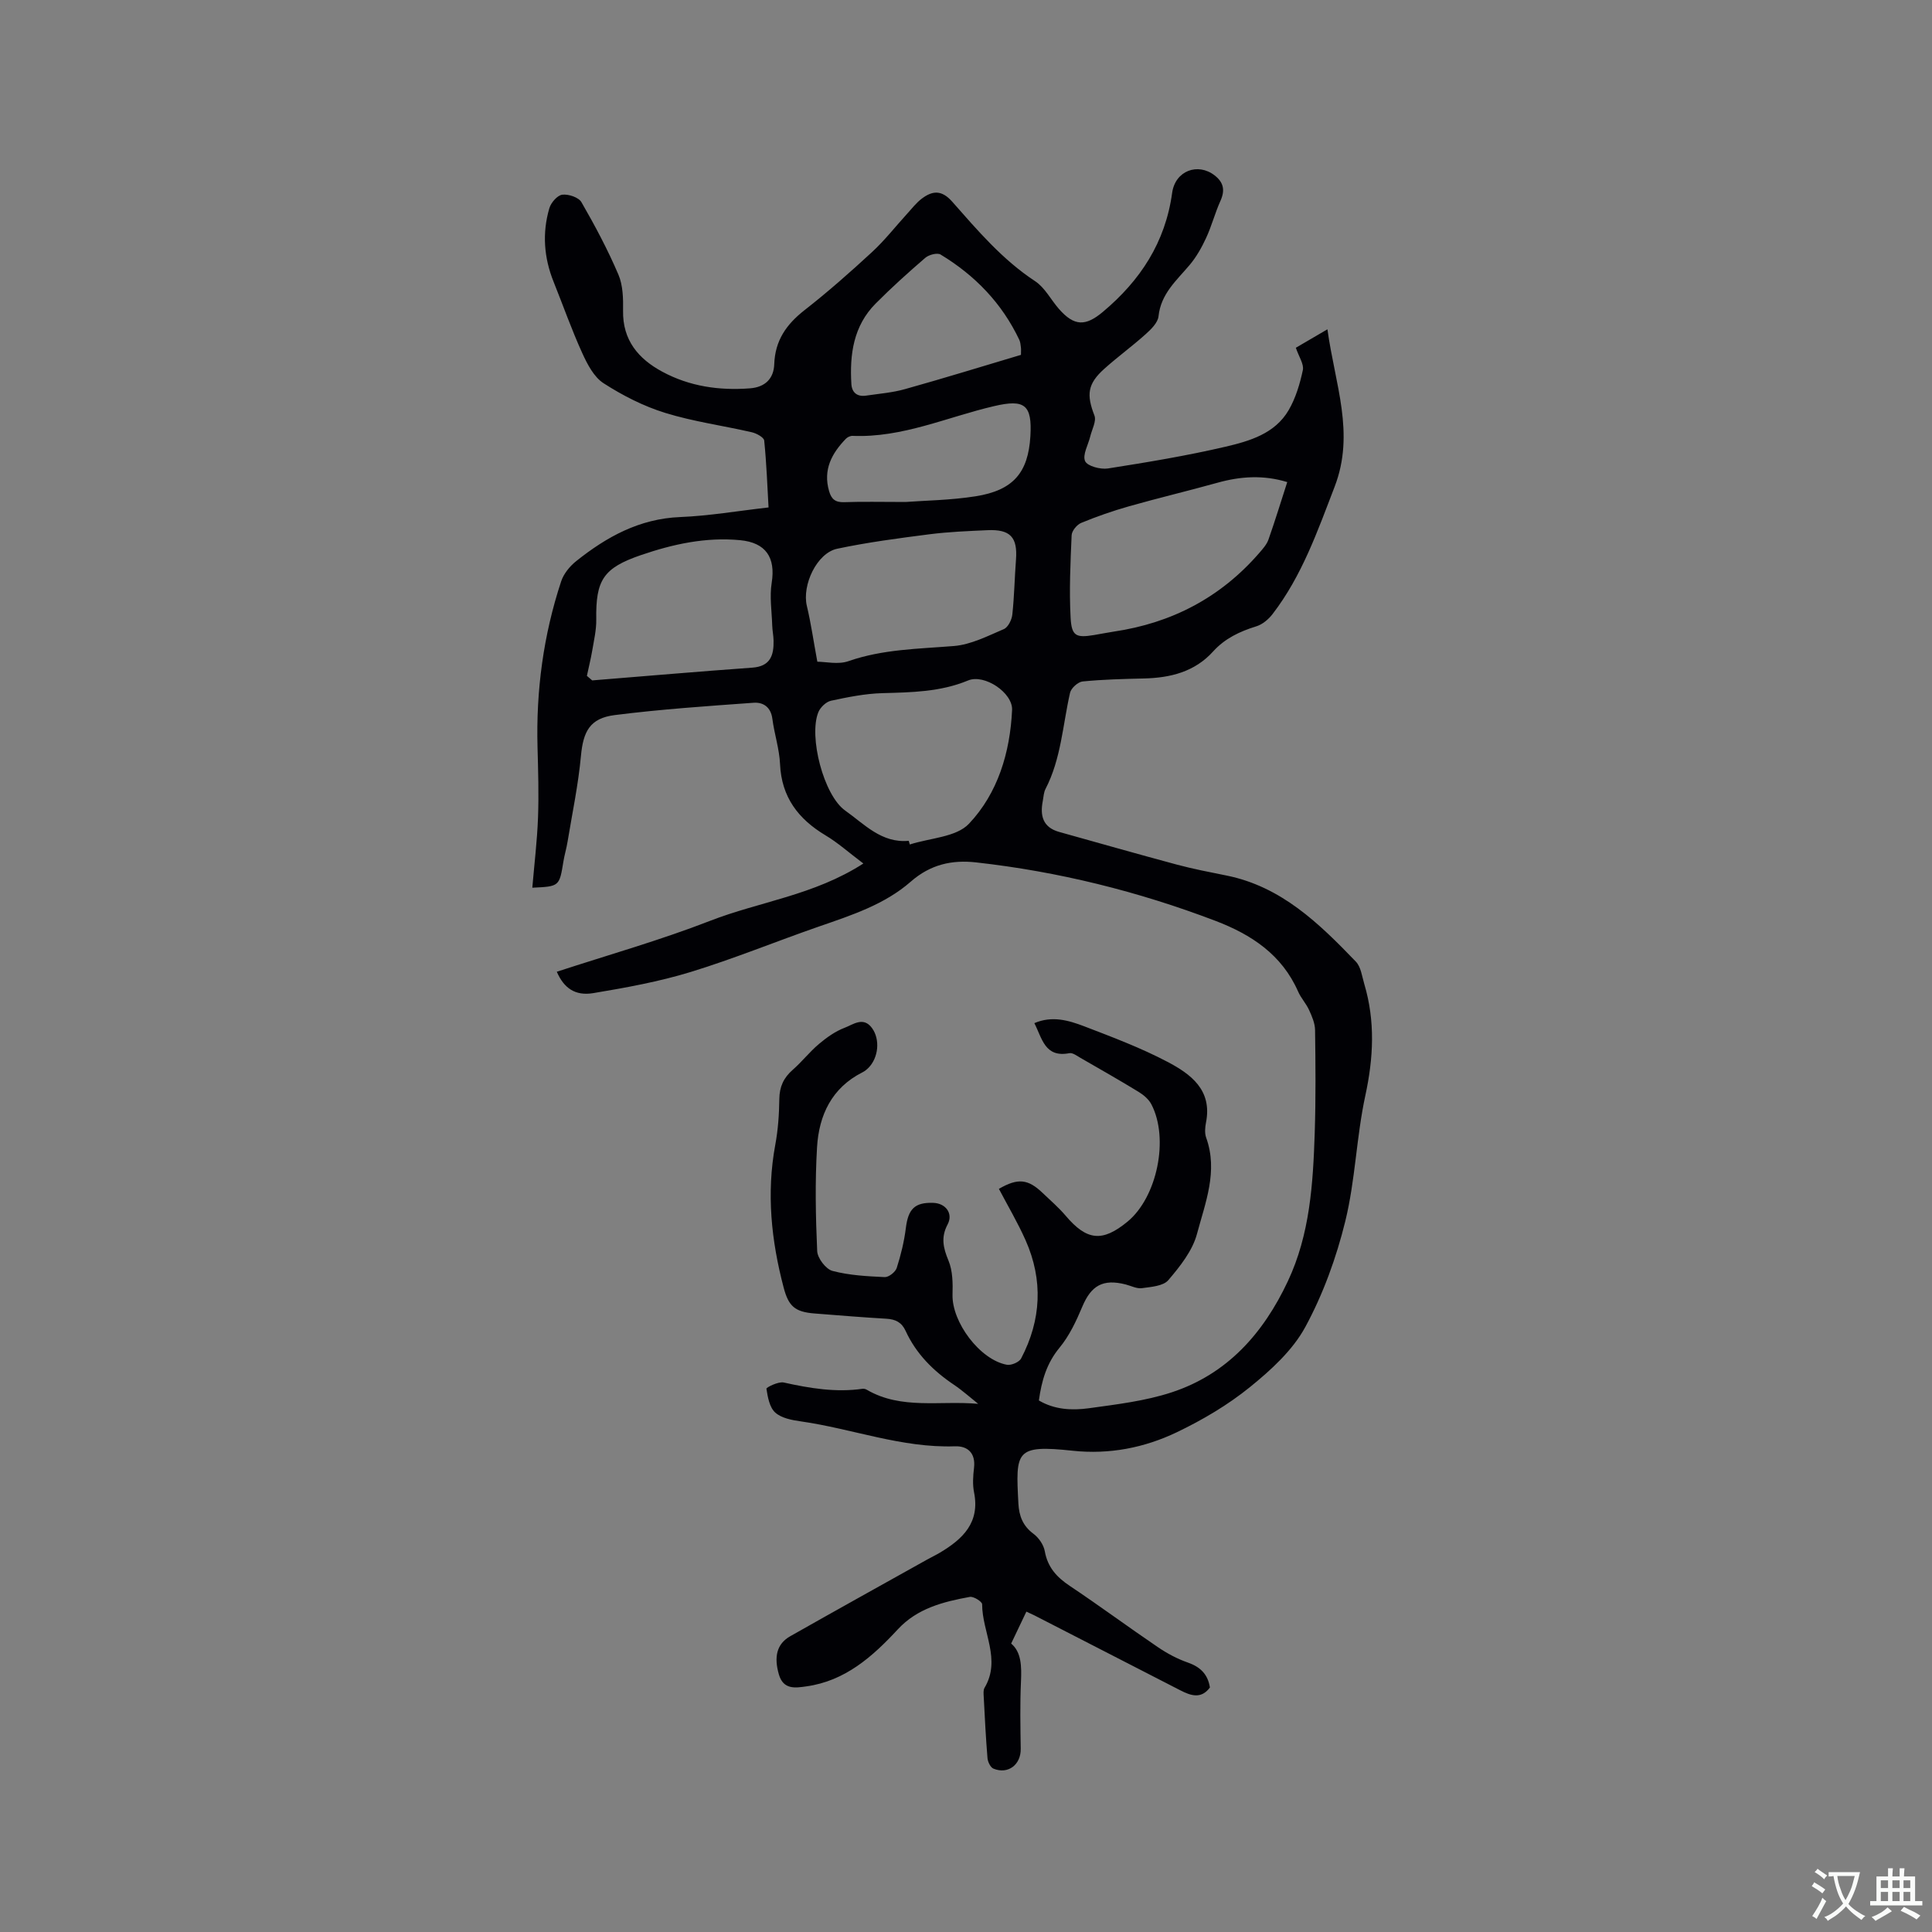 <svg enable-background="new 0 0 400 400" viewBox="0 0 400 400" xmlns="http://www.w3.org/2000/svg"><rect x="0" y="0" width="400" height="400" fill="#808080" stroke="none"/><path d="m212.5 333.67c-1.07 2.24-2.02 4.25-3.15 6.61 2.13 1.78 2.17 4.73 2.03 7.89-.21 4.63-.12 9.27-.05 13.9.05 3.28-2.6 5.35-5.64 4.11-.62-.25-1.17-1.39-1.24-2.17-.35-4.23-.56-8.46-.78-12.7-.03-.63-.12-1.38.17-1.87 3.49-5.86-.5-11.53-.5-17.3 0-.54-1.77-1.66-2.54-1.52-5.49 1-10.88 2.36-14.9 6.7-5.25 5.67-10.93 10.72-18.98 11.83-2.22.31-4.73.74-5.66-2.47-1.05-3.63-.46-6.32 2.34-7.91 9.38-5.32 18.81-10.55 28.23-15.81.92-.52 1.88-.97 2.79-1.51 4.71-2.81 8.3-6.21 7.05-12.46-.33-1.63-.21-3.4-.01-5.08.36-3.08-1.32-4.56-3.96-4.47-10.99.38-21.24-3.64-31.9-5.16-1.85-.26-4.02-.67-5.3-1.83-1.18-1.06-1.55-3.2-1.82-4.93-.04-.27 2.47-1.53 3.57-1.29 5.41 1.2 10.8 2.1 16.35 1.3.29-.04.65.07.91.23 7.13 4.14 15.13 2.18 23.01 2.89-1.66-1.32-3.24-2.75-4.99-3.93-4.31-2.89-7.86-6.43-10.04-11.19-.81-1.76-2.09-2.39-3.96-2.5-4.97-.29-9.94-.7-14.9-1.09-4.03-.32-5.36-1.47-6.38-5.35-2.57-9.74-3.59-19.54-1.74-29.56.58-3.11.8-6.32.84-9.49.03-2.54.89-4.4 2.78-6.05 1.91-1.67 3.49-3.72 5.43-5.35 1.59-1.34 3.38-2.62 5.31-3.35 1.75-.66 3.88-2.4 5.67.06 1.71 2.34 1.35 6.11-.72 8.22-.37.37-.8.72-1.27.95-6.36 3.21-9 8.89-9.39 15.5-.43 7.15-.29 14.35.03 21.51.07 1.47 1.8 3.74 3.17 4.1 3.48.92 7.18 1.11 10.81 1.28.83.04 2.22-1.05 2.49-1.9.86-2.69 1.54-5.48 1.89-8.29.49-3.91 1.83-5.31 5.67-5.18 2.59.08 4.17 2.22 2.97 4.47-1.42 2.67-.91 4.86.19 7.5.87 2.11.9 4.68.83 7.04-.15 5.67 5.66 13.49 11.26 14.51.9.16 2.55-.54 2.95-1.32 4.17-7.97 4.58-16.2.92-24.45-1.62-3.65-3.67-7.11-5.53-10.65 3.94-2.28 6.03-2.06 9.09.88 1.61 1.54 3.31 3 4.74 4.69 4.38 5.16 7.59 5.51 12.81 1.21 6.11-5.04 8.64-17.18 4.93-24.28-.54-1.04-1.6-1.94-2.63-2.57-3.98-2.43-8.03-4.74-12.07-7.06-.72-.42-1.6-1.09-2.28-.96-5.09.98-5.63-3.07-7.25-6.22 3.69-1.59 7.11-.57 10.34.66 5.83 2.24 11.71 4.45 17.22 7.35 4.79 2.52 9.32 5.81 7.98 12.56-.2 1.02-.3 2.22.04 3.16 2.49 6.93-.19 13.46-1.9 19.88-.93 3.51-3.51 6.75-5.94 9.6-1.05 1.23-3.56 1.4-5.46 1.66-1.07.15-2.25-.48-3.38-.77-4.71-1.2-7.14.23-8.98 4.62-1.25 2.98-2.68 6.02-4.71 8.48-2.65 3.21-3.7 6.78-4.27 10.92 3.24 1.92 6.86 2.09 10.36 1.61 5.76-.8 11.64-1.49 17.13-3.29 11.51-3.78 18.97-12.2 24.04-22.97 4.6-9.76 5.23-20.23 5.58-30.74.23-7.1.17-14.21.07-21.31-.02-1.39-.64-2.83-1.24-4.14-.61-1.34-1.68-2.47-2.27-3.82-3.36-7.65-9.69-11.81-17.12-14.64-16.01-6.1-32.52-10.2-49.55-12.1-5.01-.56-9.45.42-13.52 3.98-5.41 4.74-12.27 6.96-19 9.29-8.88 3.08-17.6 6.67-26.58 9.42-6.54 2-13.35 3.24-20.12 4.37-3.86.65-6.15-1.1-7.59-4.42 10.6-3.47 21.37-6.51 31.76-10.55 10.2-3.97 21.48-5.27 31.71-11.86-3.14-2.37-5.33-4.34-7.82-5.82-5.65-3.38-9.12-7.91-9.43-14.75-.14-3.15-1.18-6.24-1.59-9.39-.31-2.44-1.91-3.47-3.9-3.32-9.59.69-19.2 1.34-28.74 2.55-5.16.65-6.52 3.41-6.99 8.44-.55 5.97-1.8 11.88-2.78 17.82-.22 1.36-.63 2.68-.85 4.04-.84 5.18-.83 5.18-6.44 5.44.41-4.86 1-9.67 1.18-14.5.18-4.85.03-9.71-.1-14.56-.32-11.74 1.21-23.22 4.89-34.36.52-1.58 1.78-3.13 3.11-4.19 6.3-5.03 13.1-8.79 21.53-9.13 5.98-.24 11.93-1.27 18.3-1.99-.25-4.41-.42-9.15-.9-13.85-.07-.66-1.57-1.48-2.54-1.71-5.98-1.38-12.13-2.21-17.97-4.02-4.47-1.38-8.79-3.59-12.74-6.13-2.01-1.29-3.38-3.96-4.43-6.27-2.19-4.81-3.95-9.82-5.92-14.73-2.01-4.99-2.39-10.11-.88-15.25.34-1.15 1.65-2.66 2.67-2.79 1.28-.16 3.39.54 3.97 1.55 2.8 4.85 5.45 9.83 7.65 14.98.96 2.24 1.01 4.99.97 7.5-.11 6.1 3.19 9.96 8.11 12.61 5.64 3.05 11.79 3.94 18.17 3.45 3.16-.24 4.92-2.04 5.02-5.01.17-4.89 2.51-8.23 6.25-11.16 4.84-3.78 9.46-7.86 13.98-12.03 2.63-2.42 4.85-5.28 7.27-7.93 1-1.09 1.91-2.3 3.08-3.17 2.19-1.64 4.09-1.81 6.26.65 5.25 5.95 10.39 12.01 17.16 16.46 2.03 1.33 3.27 3.84 4.94 5.75 3.18 3.62 5.51 3.62 9.1.61 7.76-6.51 12.93-14.38 14.34-24.64.64-4.61 5.33-6.3 8.79-3.62 1.9 1.47 2.19 3.11 1.2 5.3-1.12 2.49-1.81 5.18-2.96 7.66-.91 1.97-2.02 3.94-3.41 5.59-2.71 3.22-5.95 5.95-6.44 10.62-.14 1.34-1.56 2.72-2.7 3.74-2.76 2.48-5.77 4.66-8.53 7.14-3.5 3.14-3.7 5.37-2.04 9.67.45 1.15-.51 2.86-.86 4.31-.42 1.75-1.65 3.83-1.07 5.13.46 1.04 3.18 1.76 4.73 1.52 8.15-1.28 16.3-2.63 24.32-4.5 5-1.17 10.24-2.69 13.09-7.57 1.46-2.5 2.33-5.44 2.94-8.29.26-1.24-.82-2.76-1.45-4.63 1.64-.96 3.72-2.17 6.54-3.82 1.57 11.43 5.76 21.49 1.49 32.59-3.55 9.22-6.77 18.47-12.86 26.38-.83 1.08-2.09 2.14-3.37 2.53-3.4 1.05-6.47 2.49-8.91 5.18-3.83 4.25-8.87 5.48-14.35 5.61-4.23.1-8.48.2-12.69.62-.96.1-2.38 1.38-2.6 2.35-1.52 6.68-1.84 13.65-5.08 19.91-.38.73-.4 1.64-.56 2.47-.6 3.05 0 5.47 3.38 6.42 8.14 2.27 16.26 4.59 24.42 6.78 3.37.9 6.81 1.56 10.24 2.25 11.36 2.29 19.18 9.93 26.77 17.82 1.06 1.1 1.28 3.05 1.75 4.64 2.29 7.69 1.91 15.29.21 23.13-1.85 8.56-2.06 17.49-4.14 25.97-1.85 7.54-4.58 15.08-8.27 21.89-2.62 4.84-7.11 8.93-11.48 12.47-4.57 3.7-9.79 6.78-15.11 9.33-6.73 3.23-14.02 4.65-21.57 3.84-11.91-1.27-11.83.05-11.25 10.96.14 2.54.92 4.61 3.11 6.23 1.1.81 2.11 2.28 2.35 3.6.59 3.33 2.46 5.38 5.17 7.19 6.17 4.12 12.14 8.54 18.27 12.7 1.9 1.29 4.01 2.42 6.17 3.17 2.58.9 4.15 2.41 4.58 5.17-1.81 2.44-3.96 1.7-6.15.57-10.08-5.18-20.16-10.36-30.24-15.53-.53-.26-1.11-.51-1.61-.75zm-24.36-159.59c.08.25.15.51.23.76 4.16-1.35 9.6-1.5 12.24-4.29 5.99-6.33 8.52-14.77 8.93-23.55.17-3.56-5.72-7.52-9.1-6.12-5.76 2.39-11.72 2.46-17.77 2.63-3.56.1-7.13.82-10.62 1.57-1.02.22-2.21 1.37-2.62 2.37-2.04 5.03 1.1 17.22 5.56 20.37 3.97 2.81 7.53 6.79 13.15 6.26zm-18.92-37.08c1.71 0 4.31.63 6.43-.11 7.13-2.49 14.49-2.54 21.86-3.14 3.52-.29 6.97-2.07 10.32-3.5.88-.37 1.64-1.92 1.76-3 .41-3.78.47-7.6.76-11.4.35-4.62-1.18-6.3-5.92-6.08-4.01.18-8.05.34-12.03.85-6.38.82-12.79 1.66-19.07 2.99-4.23.9-7.31 7.55-6.28 11.84.84 3.51 1.35 7.11 2.17 11.55zm97.29-37.19c-4.93-1.51-9.67-1.2-14.46.14-6.1 1.7-12.27 3.16-18.36 4.89-3.34.95-6.64 2.1-9.84 3.42-.89.37-1.94 1.65-1.98 2.55-.25 5.7-.52 11.43-.21 17.12.21 3.79 1.16 4.15 4.84 3.55 1.36-.22 2.71-.51 4.07-.71 11.99-1.77 22.1-7.03 30.09-16.22.75-.87 1.59-1.79 1.96-2.83 1.37-3.89 2.57-7.83 3.89-11.91zm-145 40.12c.37.31.73.63 1.1.94 11.05-.89 22.1-1.85 33.15-2.64 3.74-.27 4.46-2.55 4.4-5.59-.02-1.05-.25-2.1-.28-3.15-.09-2.94-.57-5.96-.11-8.82.84-5.25-1.21-8.32-6.52-8.83-7.11-.68-13.91.81-20.56 3.09-7.79 2.67-9.37 5.16-9.24 13.34.03 2.17-.49 4.35-.85 6.51-.3 1.73-.73 3.44-1.09 5.15zm89.87-66.46c0-.71.04-1.12-.01-1.53-.07-.52-.11-1.08-.32-1.55-3.59-7.6-9.19-13.38-16.31-17.69-.69-.42-2.43.04-3.17.68-3.53 3.04-7 6.17-10.28 9.47-4.59 4.62-5.4 10.52-5.02 16.68.11 1.77 1.23 2.65 3.04 2.38 2.7-.4 5.46-.61 8.07-1.35 8.02-2.24 15.98-4.7 24-7.09zm-23.91 30.46c4.01-.3 9.32-.36 14.52-1.18 7.8-1.23 10.89-4.9 11.34-12.44.39-6.54-1.2-7.7-7.5-6.23-9.72 2.26-19.01 6.59-29.31 6.16-.46-.02-1.06.26-1.39.6-2.92 3.03-4.76 6.39-3.48 10.83.49 1.72 1.33 2.36 3.15 2.3 3.8-.14 7.6-.04 12.67-.04z" fill="#010105"/><g fill="#fafbfa"><path d="m377.9 391.2c-.2.3-.4.5-.6.8-.7-.6-1.4-1-2.2-1.5.2-.3.4-.5.5-.8.6.4 1.4.8 2.3 1.5zm-1.8 6.1c-.2-.2-.5-.4-.9-.6.4-.6.8-1.2 1.2-1.9s.7-1.3.9-1.9c.3.3.5.5.8.7-.7 1.3-1.4 2.6-2 3.7zm2.2-9c-.3.3-.5.5-.6.8-.6-.6-1.3-1.1-2-1.5.3-.3.5-.5.6-.7.6.5 1.3.9 2 1.4zm.3.2v-.9h2 4.5c-.3 1.3-.6 2.5-1 3.6s-.9 2.1-1.4 3c.4.5 1 1 1.6 1.4s1.2.8 1.9 1.1c-.3.2-.5.4-.8.8-.4-.3-1-.7-1.6-1.2s-1.2-1.1-1.6-1.6c-.5.6-1.1 1.1-1.7 1.6s-1.4.9-2.1 1.4c-.1-.3-.3-.5-.7-.8.6-.2 1.2-.5 1.9-1s1.4-1.1 2-1.8c-.5-.8-.9-1.6-1.2-2.5s-.6-2-.8-3.2c-.4.1-.7.1-1 .1zm2.5 2.7c.3 1 .7 1.7 1 2.2.3-.5.6-1.1 1-2s.6-1.9.9-3h-3.2-.4c.1.9.3 1.8.7 2.8z"/><path d="m396.5 388.5v1.5 3.6h1.5v.9c-.4 0-1 0-1.7 0h-7.9c-.5 0-.9 0-1.2 0v-.9h1.3v-3.5c0-.7 0-1.2 0-1.6h2.4c0-.8 0-1.4 0-1.7h1c0 .3-.1.8-.1 1.7h1.5c0-.8 0-1.4 0-1.7h1c0 .3-.1.9-.1 1.7zm-8.2 9.2c-.2-.3-.5-.5-.8-.8.8-.3 1.4-.6 1.9-.9s1-.7 1.4-1.1c.3.3.6.5.9.8-1.6 1-2.8 1.6-3.4 2zm2.6-6.8v-1.6h-1.5v1.6zm0 2.7v-1.9h-1.5v1.9zm2.4-2.7v-1.6h-1.5v1.6zm0 2.7v-1.9h-1.5v1.9zm.2 2 .7-.8c.4.2.9.5 1.6.8s1.3.7 1.8 1c-.3.3-.5.5-.8.8-.4-.3-1.5-1-3.3-1.8zm2-4.7v-1.6h-1.4v1.6zm0 2.7v-1.9h-1.4v1.9z"/></g></svg>